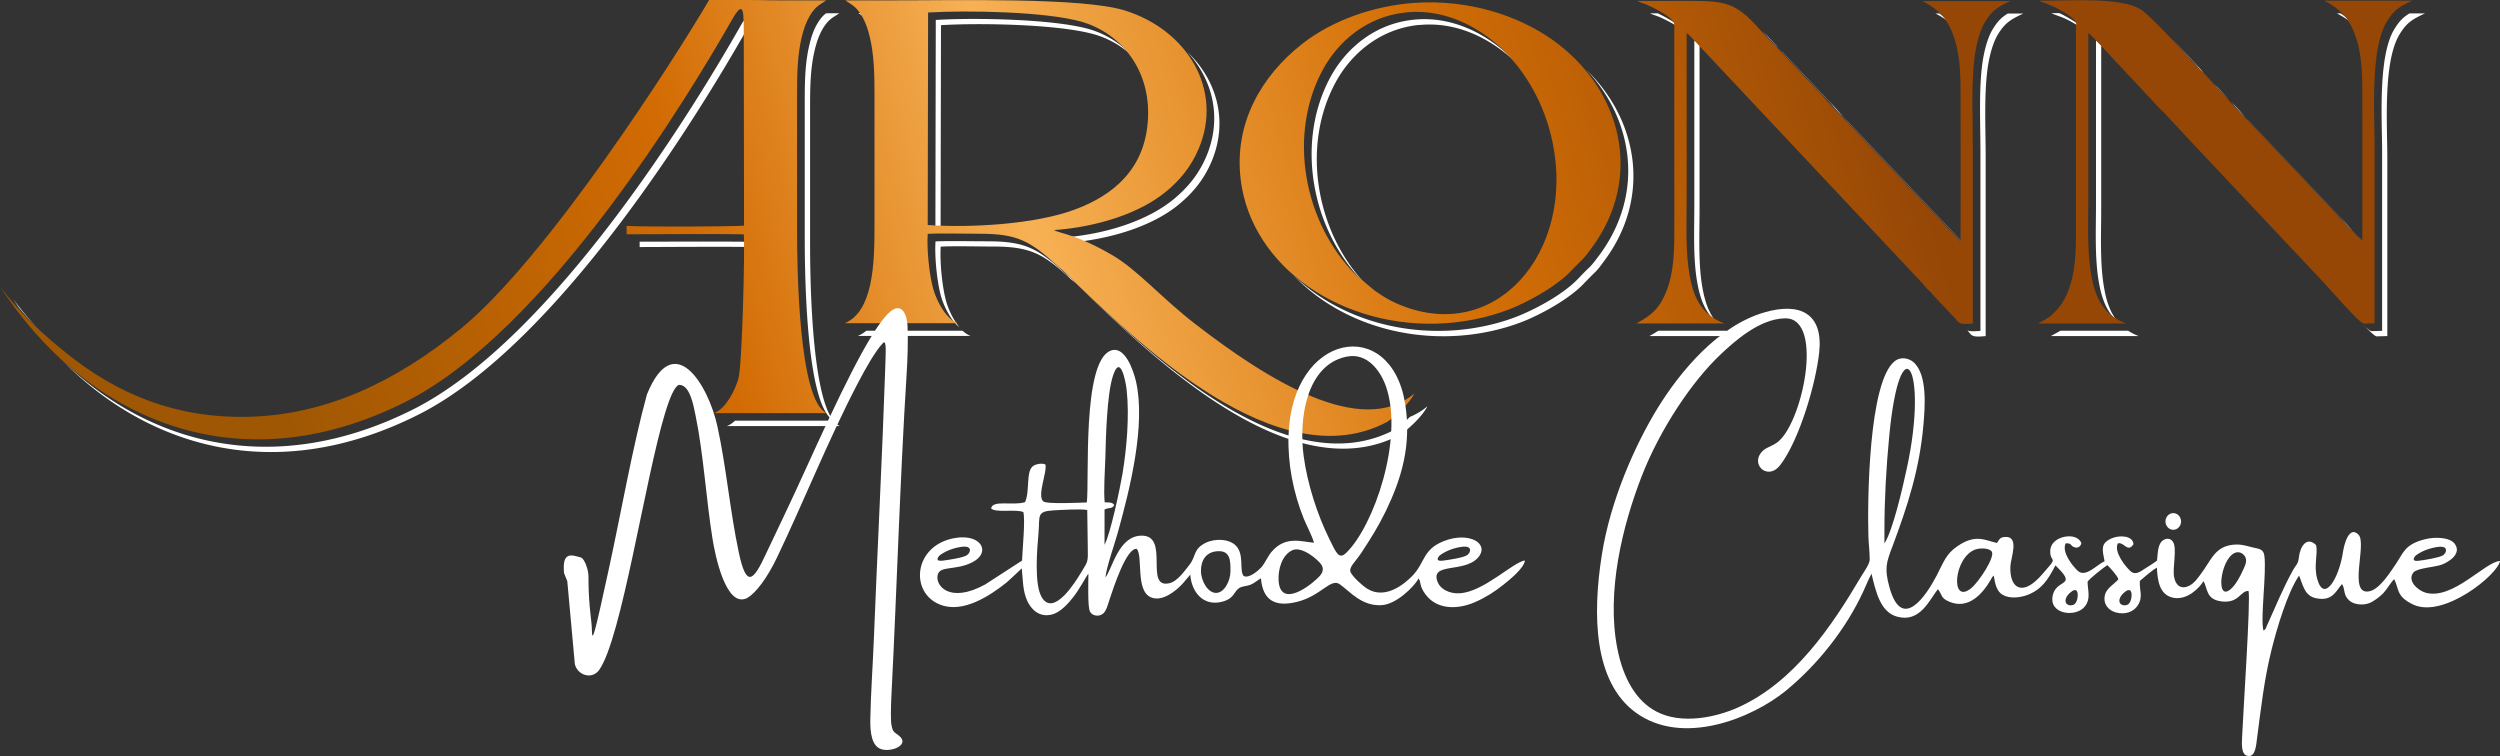 <svg xmlns="http://www.w3.org/2000/svg" width="582" height="176" fill="none"><rect width="100%" height="100%" fill="#333333" stroke="none"/><path fill="#fff" fill-rule="evenodd" d="M479.436 3.065h-1.847c1.242.638 2.453.76 4.876 2.155.576.334 1.576.91 2.424 1.548-.636-1.062-2.696-2.215-3.635-2.762a21.263 21.263 0 0 0-1.818-.94Zm39.439 20.092c-.879-.91-1.666-1.79-2.545-2.732l-2.817-2.853c-.363-.364-.545-.637-.878-1.031-1-1.184-4.332-4.735-7.179-7.588 2.514 2.58 5.089 5.342 5.967 6.343.333.395.515.668.879 1.032l2.817 2.853c1.241 1.366 2.302 2.55 3.665 3.885l.091.09Zm29.048 30.804c-.818-.88-1.545-1.73-2.393-2.61l-21.991-23.187c-1.181-1.123-2.393-2.731-3.513-3.854-.243-.243-.515-.486-.727-.728.999 1.062 2.029 2.397 3.059 3.368l21.991 23.187c1.242 1.305 2.211 2.52 3.604 3.824h-.03Zm3.756 3.855-2.484-2.55-.181-.151 2.665 2.73v-.03Zm-6.755-54.69h-.878c1.393.728 2.544 1.487 3.514 2.307-.727-.88-1.606-1.609-2.636-2.307Zm5.301 72.505c1.454 1.517 2.666 2.67 3.059 2.67l2.484-.06V36.57c0-7.466-1.03-22.246 2.878-28.62 1.636-2.64 2.817-3.398 5.876-4.825h-3.604c-1.454.88-2.363 1.79-3.484 3.612-3.907 6.343-2.877 21.153-2.877 28.62v41.669l-2.484.06c-.273 0-.969-.576-1.848-1.426v-.03Zm-44.921-47.892.667.729.151.151-.333-.333a9.902 9.902 0 0 0-.515-.547h.03Zm-12.328 47.103c-1.666-2.004-2.574-4.583-3.12-7.74-1.03-5.705-.696-12.473-.696-18.391V10.683c.121.06.393.273.727.607-.97-1.001-1.697-1.73-1.939-1.851v38.028c0 5.918-.333 12.686.697 18.391.696 3.855 1.847 6.829 4.331 8.984Zm-13.327 2.154c-.546.334-1.182.668-2.212 1.245h20.446c-.908-.365-1.726-.759-2.453-1.245h-15.812.031ZM200.432 3.036h-.606c.666.485 1.272.788 1.878 1.274a8.308 8.308 0 0 0-1.242-1.275h-.03Zm49.918 53.323c9.481-1.002 18.568-4.128 24.202-8.862 2.938-2.459 5.634-5.463 7.512-9.924 3.938-9.378 1.242-18.938-5.664-25.494 5.997 6.495 8.148 15.478 4.453 24.28-1.878 4.461-4.574 7.466-7.512 9.924-6.058 5.068-15.994 8.316-26.202 9.044.636.334 1.636.577 3.211 1.062v-.03Zm-27.049 19.757c-1.424-1.73-2.514-4.127-3.029-5.948-.909-3.248-1.515-9.135-1.272-12.747 2.544-.182 8.905-.03 12.025-.03 8.693 0 11.722 1.547 18.144 7.466.575.516 1.121.88 1.666 1.426 17.144 16.722 49.767 48.407 75.15 34.902 1.999-1.305 5.241-4.4 6.301-6.586a15.608 15.608 0 0 1-4.059 2.458c-1.182 1.184-2.454 2.246-3.453 2.914-25.384 13.536-58.006-18.15-75.151-34.902-.545-.546-1.121-.91-1.666-1.426-6.421-5.919-9.45-7.466-18.144-7.466-3.12 0-9.481-.122-12.025.03-.242 3.612.363 9.47 1.272 12.747.667 2.337 2.242 5.554 4.241 7.193v-.03Zm-21.597.85c-.576.516-1.242.91-1.999 1.244h26.261c-.666-.242-1.272-.667-1.878-1.214h-22.414l.03-.03Zm61.762-64.037c-2.454-2.307-5.452-3.976-8.663-4.917-8.36-2.397-26.807-2.7-35.743-2.154l-.091 48.346c-.424 0-.818-.06-1.211-.06l.091-49.5c8.935-.547 27.382-.243 35.742 2.154a21.523 21.523 0 0 1 9.875 6.13Zm37.742 51.23c8.996 9.499 23.263 15.053 38.469 13.99 5.815-.394 11.692-1.85 16.417-3.945 4.18-1.881 9.42-4.886 12.48-8.042.787-.82 1.635-1.7 2.453-2.489.939-.88 1.575-1.76 2.332-2.792 11.087-14.72 8.149-32.777-4.058-44.644 11.177 11.867 13.57 29.196 2.847 43.4-.788 1.031-1.393 1.912-2.332 2.792-.818.758-1.666 1.669-2.454 2.488-3.059 3.187-8.3 6.192-12.48 8.043-4.725 2.124-10.632 3.55-16.417 3.945-14.539 1.002-28.231-4.006-37.257-12.746Zm29.169-58.362c-9.42.94-15.902 7.01-19.264 13.05-8.27 14.84-4.816 34.75 6.452 46.95l-.152-.12c-12.086-12.05-16.023-32.718-7.512-48.044 3.362-6.04 9.844-12.11 19.265-13.05 10.056-1.002 18.325 4.492 22.899 9.105.243.242.485.485.727.758-4.664-4.491-12.691-9.59-22.415-8.619v-.03ZM13.812 83.218c20.356 21.062 50.313 30.015 83.511 13.354 32.926-16.51 66.063-71.29 76.362-89.41.485-.85.909-1.426 1.212-1.76-.152-2.094-.848-2.276-2.454.547-10.298 18.118-43.406 72.899-76.362 89.409-32.562 16.297-61.974 8.042-82.299-12.14h.03Zm-4.816-6.586c-2.03-2.124-4.028-4.4-5.906-6.98.454.698.908 1.396 1.393 2.064a71.429 71.429 0 0 0 4.544 4.916h-.03Zm184.802 21.032c-4.937-6.95-5.21-33.323-5.21-40.941V24.796c0-4.462.061-8.832 1.06-13.05.455-1.943 1.03-3.612 1.969-5.19 1.363-2.216 2.423-2.52 3.756-3.46h-3.059c-.606.455-1.242 1.092-1.939 2.246-.969 1.578-1.514 3.247-1.969 5.19-.999 4.218-1.06 8.588-1.06 13.05v31.927c0 8.225.333 38.15 6.422 42.186l.03-.03Zm-22.687.273c-.576.547-1.212 1.002-1.879 1.245h26.262c-.545-.243-1.03-.668-1.484-1.245h-22.899Zm-22.203-41.67v1.245h.515c2.817 0 20.446-.121 25.625 0 0-.516 0-.91-.03-1.184-2.393-.151-21.294-.06-26.08-.06h-.03ZM385.96 3.097h-1.847c.727.364 1.696.607 2.453.97.969.426 3.271 1.549 4.786 2.702-.818-1.335-3.786-2.883-5.422-3.672h.03Zm72.243 54.69-28.17-29.622c-1.182-1.123-2.393-2.731-3.514-3.854l-11.056-11.654c-.394-.455-.454-.455-.939-.941l-1.817-1.973c-.848-.94-1.606-1.76-2.333-2.458.364.395.727.79 1.121 1.244l1.818 1.973c.484.486.545.486.939.94l11.056 11.655c1.12 1.123 2.332 2.731 3.513 3.854l29.382 30.896v-.06Zm-6.755-54.66h-.878c1.393.728 2.544 1.487 3.513 2.307-.727-.88-1.605-1.609-2.635-2.307Zm6.573 73.78c1.06 1.213.818 1.668 4.241 1.335V36.57c0-6.404-.394-14.234.424-20.425.363-2.792 1.181-6.1 2.453-8.164 1.636-2.64 2.848-3.4 5.877-4.826h-3.605c-1.454.88-2.362 1.791-3.483 3.612-1.272 2.064-2.09 5.372-2.454 8.164-.818 6.191-.424 14.021-.424 20.425v41.67c-1.726.151-2.544.121-3.029-.122Zm-6.876-7.345s.212.273.364.425l.181.182c-.121-.152-.272-.304-.424-.486l-.09-.09-.031-.031Zm-51.675 5.28c-1.666-2.002-2.545-4.582-3.12-7.738-1.03-5.706-.697-12.474-.697-18.392V10.683c.121.06.303.182.515.364-.727-.789-1.393-1.456-1.726-1.608v38.028c0 5.918-.334 12.686.696 18.391.697 3.855 1.848 6.86 4.332 8.984Zm-13.419 2.155c-.636.425-1.302.82-2.09 1.245h20.446c-.909-.365-1.726-.759-2.453-1.245h-15.903Z" clip-rule="evenodd"/><path fill="url(#a)" d="M483.283 5.675v48.923c0 4.431-.242 9.075-1.726 12.93-.697 1.85-1.606 3.429-2.726 4.612-1.697 1.791-1.999 1.882-4.362 3.157h20.446c-5.18-2.034-7.088-5.767-8.057-11.169-1.03-5.706-.697-12.473-.697-18.392V7.71c.757.334 6.785 7.162 7.997 8.315l8.844 9.47c.455.455.667.576 1.061 1.031l3.968 4.25c.636.758 1.363 1.426 2.029 2.184l30.987 32.899c1.575 1.67 8.269 9.469 9.269 9.469l2.484-.06v-41.67c0-7.466-1.03-22.277 2.877-28.62 1.636-2.64 2.817-3.399 5.877-4.825h-20.446c4.028 2.124 5.997 4.34 7.451 8.831 1.484 4.553 1.394 9.773 1.394 14.78 0 10.774.03 21.579 0 32.353l-3.696-3.794c-1.423-1.335-2.393-2.58-3.665-3.915L520.601 25.22c-1.181-1.123-2.393-2.731-3.514-3.854-1.363-1.335-2.423-2.55-3.665-3.885l-2.817-2.853c-.363-.364-.545-.637-.878-1.031-1.636-1.912-9.451-10.228-11.329-11.381C493.976-.577 483.071.12 476.68.152h-1.999c1.242.667 2.453.758 4.877 2.155 1.12.637 3.816 2.154 3.816 3.368M278.248 75.418c-8.058-6.222-13.389-12.595-19.417-16.085-8.269-4.795-11.964-4.947-13.479-5.766 10.208-.729 20.143-3.976 26.201-9.044 2.939-2.459 5.634-5.463 7.512-9.925 5.725-13.566-2.514-27.587-17.235-32.17C251.865-.668 222.21.121 207.095.091h-10.298c1.333.971 2.393 1.244 3.756 3.49.969 1.578 1.514 3.248 1.969 5.19.999 4.218 1.06 8.862 1.06 13.323V52.93c0 8.437-.333 19.545-6.906 22.307h26.261c-2.695-.971-4.907-5.16-5.694-8.043-.909-3.247-1.515-9.135-1.272-12.746 2.544-.182 8.905-.03 12.025-.03 8.693 0 11.722 1.547 18.144 7.465.575.516 1.121.88 1.666 1.427 17.144 16.722 49.767 48.407 75.15 34.901 1.999-1.305 5.241-4.4 6.301-6.585-12.329 10.349-33.956-3.005-51.009-16.207Zm-62.277-23.005.09-49.5c8.936-.546 27.383-.242 35.743 2.155 8.936 2.58 16.054 10.926 15.448 22.58-.606 11.654-8.027 17.815-17.084 21.154-9.238 3.43-24.262 4.279-34.197 3.58v.031ZM361.274 9.166C353.216 3.52 341.767-.182 329.287.668c-9.269.637-19.144 4.006-26.232 9.62-9.39 7.406-15.781 18.362-14.236 31.412 2.423 20.577 23.99 35.205 47.859 33.536 5.816-.395 11.692-1.851 16.417-3.945 4.18-1.882 9.421-4.887 12.48-8.043.787-.82 1.636-1.7 2.453-2.489.939-.88 1.575-1.76 2.333-2.792 12.479-16.57 7.209-37.36-9.087-48.801Zm-36.258 61.427c-1.878-.82-3.544-1.943-5.028-2.975l-4.362-3.642c-12.086-12.048-16.024-32.716-7.512-48.043 3.362-6.04 9.844-12.109 19.265-13.05 10.056-1.001 18.325 4.492 22.899 9.105 4.756 4.765 9.239 11.927 11.147 21.093 5.361 25.584-13.388 47.709-36.409 37.511ZM173.14 4.552l.061 40.698v7.284c-3.666.243-22.809.303-27.322.06v1.943h.515c3.119 0 24.262-.122 26.776.03.243 3.612-.363 30.32-1.272 33.566-.818 2.884-2.999 7.072-5.695 8.043h26.262c-6.573-2.762-6.906-34.022-6.906-42.459V21.791c0-4.462.061-8.832 1.06-13.05.455-1.943 1.03-3.612 1.969-5.19 1.363-2.216 2.423-2.52 3.756-3.46h-10.299c-5.391 0-2.635-.091-9.057-.091h-7.905c-7.876 13.445-37.53 59.88-57.764 76.48-14.782 12.14-31.23 20.122-49.434 20.547-17.084.425-30.684-5.402-42.376-14.78C9.935 77.785 4.756 73.112 0 66.677c19.568 30.228 54.614 46.829 94.264 26.95 32.956-16.51 66.063-71.29 76.362-89.408 1.787-3.157 2.453-2.52 2.453.303l.061.03Zm216.637 1.122v48.923c0 4.431-.242 9.044-1.727 12.93-1.605 4.188-3.453 5.796-7.088 7.769h20.446c-5.179-2.034-7.088-5.767-8.057-11.138-1.03-5.706-.696-12.474-.696-18.392V7.739c.726.334 3.15 3.278 4.028 4.097L447.51 65.92c.394.394.576.728.97 1.153.333.364.606.546.969.91.394.425.576.729.969 1.123l4.09 4.34c1.726 1.609.878 2.216 4.755 1.882v-41.67c0-6.403-.394-14.233.424-20.425.364-2.792 1.182-6.1 2.454-8.164 1.635-2.64 2.817-3.399 5.876-4.825h-20.446c4.029 2.124 5.998 4.34 7.451 8.831 1.485 4.553 1.394 9.803 1.394 14.78 0 10.775.03 21.579 0 32.353l-29.382-30.896c-1.181-1.123-2.393-2.731-3.514-3.854L412.464 9.803c-.393-.455-.454-.455-.939-.941l-1.817-1.973c-6.3-7.101-8.451-6.707-20.567-6.677h-8.027c.727.395 1.696.638 2.453.972 1.515.667 6.21 2.944 6.21 4.552v-.06Z"/><path fill="#fff" fill-rule="evenodd" d="M305.842 126.344c-2.726-.212-6.482-1.669-9.693 1.973-1.029 1.153-1.666 2.853-2.574 3.824-.546.577-2.787 2.64-4.059 1.942-1.06-1.274.212-4.977-1.787-7.041-1.545-1.578-4.726-1.79-7.058-.667-2.938 1.456-2.181 3.095-3.756 5.098-1.06 1.336-2.787 3.885-4.725 4.31-5.968 1.335.393-11.442-6.664-11.078-5.15.243-6.573 7.618-8.179 9.743.182-2.277 2.181-7.922 2.878-10.471 2.817-10.106 6.543-25.008 4.241-35.145-.606-2.64-2.636-8.588-5.998-7.162-6.573 2.792-4.846 29.955-5.452 35.296-1.545.061-9.269.425-10.087-.212-1.636-1.214.969-7.071.424-8.65-.878-.303-1.999-.121-2.726.304-1.908 1.123-.787 5.827-1.999 8.498-2.969.88-7.512-.607-7.906 1.456 1.091 1.093 5.786.091 7.512.85.485 1.791-.212 8.801-.303 11.29l-8.572 5.554c-8.451 4.644-11.813.091-11.026-2.367.636-2.003 4.15-.85 7.967-2.762 4.513-2.246 2.241-6.738-3.999-5.675-9.662 1.669-10.632 12.777-3.362 15.539 5.301 2.033 11.541-2.125 15.357-5.16.576-.455 3.544-3.308 3.575-3.308.272 2.671.212 5.251 1.272 7.557.878 1.912 2.756 3.976 5.816 3.156 2.029-.546 3.846-2.701 4.876-4.006 1.485-1.851 3.181-5.129 3.544-5.463 0 1.7-.212 7.679.364 8.802.484 1.001 2.12 1.335 3.12.425.727-.668 1.06-2.094 1.454-3.278.908-2.701 3.877-11.958 6.3-11.745 1.545 1.639-.363 9.742 3.332 11.29 2.666 1.123 5.876-1.548 7.421-3.248l1.727-2.033c.272 4.006 3.029 7.557 7.603 6.252 2.726-.789 2.483-2.307 3.816-3.157.727-.455 1.787-.394 2.696-.789.969-.424 1.545-1.031 2.332-1.456.455 5.28 3.423 6.737 8.482 5.463 5.422-1.336 7.754-5.554 9.844-4.098 2.423 1.7 5.089 5.16 9.784 4.887 3.453-.213 7.572-4.31 8.602-6.222.636.91.091 1.639 1.545 3.642 2.696 3.733 7.603 3.611 11.571 1.882 2.575-1.123 4.695-2.519 6.513-3.976 1.363-1.093 4.876-3.824 5.119-5.736-2.848.425-9.633 7.375-15.267 7.648-2.272.121-4.362-.941-5.028-2.55-1.939-4.734 6.028-2.124 9.299-5.675 2.999-3.278-1.969-6.313-7.996-3.885-4.847 1.973-4.241 4.947-7.179 8.013-1.939 2.003-6.331 5.584-10.481 3.065-1.151-.698-3.211-2.58-3.877-3.763-.666-1.154 1.03-2.489 2.454-4.644 2.12-3.217 3.907-6.039 5.694-9.712 3.605-7.466 6.058-15.356 4.483-25.038-3.332-20.546-26.352-16.57-27.14 7.405-.212 6.677 1.121 13.354 3.544 19.394.697 1.699 1.969 4.066 2.393 5.645m7.542-43.34c-9.36 1.943-11.116 14.538-9.965 23.066.878 6.556 3.15 13.597 5.967 19.333 1.636 3.338 2.272 4.886 3.938 3.278 6.512-6.313 13.388-26.556 9.329-38.574-1.242-3.703-4.362-8.134-9.269-7.102Zm-60.369 35.692c-1.302-.304-6.3 0-7.905.091-3.878.242-3.09 1.274-3.393 5.068-.333 3.885-1.09 12.231.788 15.235 2.786 4.522 7.905-3.854 8.935-5.554 1.787-3.035 1.818-2.306 1.727-6.525-.061-2.761-.061-5.554-.121-8.315h-.031Zm4.09-1.791c.939.061 1.787-.091 2.241.637-.545 1.002-1.242.516-2.272 1.032v8.225c1.363-2.489 3.635-13.293 4.18-16.541.97-5.827 1.636-13.535.97-19.484-.243-2.276-1.545-8.65-3.241-3.156-1.363 4.37-1.606 14.143-1.727 19.059-.091 3.066-.424 7.314-.151 10.258v-.03Zm43.739 11.138c-2.454 1.062-3.453 4.553-3.241 7.223.454 5.797 6.331 1.852 8.845-.485.787-.729 2.059-1.882 1.09-3.369-.727-1.123-4.483-4.34-6.694-3.369Zm40.589 1.214c1.06-.789 1.151-2.155-.757-2.033-.909.06-2.242.364-3.302.789-1.211.485-2.12 1.123-2.302 1.305-.303.273-1.09 1.366.636 1.183 1.394-.151 4.998-.728 5.725-1.274v.03Zm-116.436 0c1.06-.789 1.151-2.155-.757-2.033-.909.06-2.242.364-3.302.789-1.212.485-2.12 1.123-2.302 1.305-.303.273-1.091 1.366.636 1.183 1.393-.151 4.998-.728 5.725-1.274v.03Zm58.491-.971c2.877-.121 2.907 2.215 2.907 4.583 0 2.367-1.453 5.129-3.362 5.129-1.908 0-3.513-2.762-3.513-5.129 0-2.368 1.09-4.462 3.968-4.583ZM135.216 129.774c-1.938-.486-4.422-1.669-3.907 3.642l.757 1.881 1.757 19.303c.575 2.549 3.968 3.732 5.664 1.365 5.21-7.314 10.662-44.37 15.327-59.727 1.181-3.915 2.302-6.374 3.271-6.647 2.545-.03 3.363 4.796 3.847 7.163 1.818 8.74 2.484 19.636 3.938 28.649.576 3.642 3.12 16.45 8.148 13.779 1.999-1.214 4.574-4.583 6.906-9.469 6.059-12.656 11.965-27.436 18.659-40.273 2.03-3.915 4.302-7.83 5.907-9.5.363-.455.606-.334.697.82.06 1.183-.091 4.097-.152 6.252-.515 16.085-1.908 44.127-2.605 61.882-.242 6.1-.696 12.352-.818 18.452-.06 3.308.334 6.465 2.696 7.102 2.514.668 6.482-1.153 3.999-3.156-1.091-.88-1.454-.789-1.757-2.428-.212-1.154-.182-3.855 0-7.466 1.242-24.34 1.999-50.289 3.483-73.81.273-4.249.394-8.194.242-11.715-.09-2.428-1.241-5.584-3.937-3.399-4.665 3.794-12.874 21.609-19.75 36.693-3.816 8.406-7.542 16.085-9.238 19.696-3.029 6.586-4.604 7.982-6.361-.273-2.06-9.712-2.878-19.727-4.968-29.317-2.06-9.5-10.087-23.035-16.417-7.436-3.393 12.413-6.058 27.77-8.845 40.516-3.181 14.598-3.908 17.755-3.968 14.356 0-2.125-.727-5.251-.788-11.26v-1.184c0-1.79-.999-4.279-1.756-4.461M435.667 133.476c1.03 4.34 2.09 9.014 5.967 10.076 5.331 1.488 7.512-3.854 9.511-6.403 1.091 1.396.576 2.094 2.757 2.974 4.392 1.791 7.663-1.882 9.602-5.25.333-.577.151-.425.636-.881.333 2.094.727 3.703 2.09 4.492 1.636.941 4.089.668 5.816 0 3.362-1.335 4.755-3.581 6.452-6.859 5.27 5.038.393 3.065-.576 6.798-1.211 4.644 5.392 5.433 7.452 2.732 1.363-1.76.696-3.46.605-5.676.212-.637 3.968-3.52 4.605-3.915.575.516 2.423 2.55 2.574 3.309-.939 1.092-2.726 2.033-3.12 3.581-.545 2.215.879 3.672 2.545 4.127 2.211.607 4.119-.212 4.998-1.517 1.454-2.094.424-3.521.575-5.827.757-.638 3.059-2.671 3.968-3.066.152 2.853.515 6.404 3.938 7.011 3.15.546 5.967-2.306 6.906-3.885 1.03 1.67.485 4.219 4.15 4.705 4.119.546 4.453-2.519 6.331-2.428.545 1.699-1.242 28.346-1.485 33.93-.06 1.639-.333 4.37 1.485 4.492 1.605.121 1.756-2.398 1.969-3.946.939-7.162 1.665-13.748 3.331-20.516 1.303-5.311 3.847-13.778 6.483-17.542.969 2.428 1.302 4.735 3.968 5.281 3.937.82 4.695-1.912 6.027-3.308.788 1.275.212 2.519 1.697 3.854 1.06.941 3.12 1.154 4.604.607 1.211-.455 2.756-1.729 3.362-2.397.848-.941 1.545-2.216 2.454-3.217 1.181 2.124.363 4.036 4.483 5.948 7.088 3.278 19.719-7.041 20.173-10.167-3.483.182-10.935 9.105-17.266 7.405-1.817-.485-4.452-2.792-2.877-4.734.848-1.032 4.998-1.214 6.603-1.821 1.606-.607 4.756-2.549 2.969-4.886-1.151-1.487-4.544-1.609-6.846-1.032-4.786 1.184-5.089 3.217-6.785 5.706-1.363 2.003-3.726 5.827-6.119 6.403-5.24 1.214-.575-11.017-2.605-13.141-2.181-2.276-3.362 2.246-3.604 3.885-.909 6.221-4.453 12.17-6.028 6.373-.848-3.126.182-5.645-.242-7.83-2.181-2.185-3.756.303-4.029 2.883-.182 1.609-.606 1.578-1.302 2.823-2.303 4.127-4.09 8.528-6.059 12.868-.333.728-.302 1.001-.878 1.305-.757-2.792.757-13.445.212-17.421-.212-1.548-1.151-1.578-2.605-1.912-1.212-.273-2.393-.698-3.756-.698-4.634.031-5.725 2.944-7.694 5.827-.605.88-1.332 1.882-1.938 2.58-1.545 1.76-4.271 2.61-4.998-.728-.485-2.246.787-6.89-.333-8.377-.909-1.214-2.393-.516-2.908.425-.606 1.093-.606 2.61-.758 4.006-.696.577-2.059 1.396-2.817 1.882-.969.607-2.18 1.639-3.331.607-1-.88-3.999-4.401-2.969-6.495 1.484-.364 2.242 2.276 3.635.213-.091-2.064-3.332-2.186-5.18-1.336-2.514 1.184-2.09 2.489-1.545 5.311-1.878.789-4.452 3.946-6.3 2.155-1.121-1.062-3.756-4.279-2.756-6.343 1.423-.121 1.09.607 2.029.911.939.303 1.424-.274 1.636-.881-.848-2.822-6.967-1.881-7.24 1.488-.212 2.852 1.697 1.638-.484 4.066-1.06 1.184-1.787 2.186-2.969 3.217-3.392 3.005-6.028 1.488-5.846-3.429.091-2.064 2.211-7.102-1.272-6.859-1.242.091-1.302.637-1.848 1.396-2.665-.546-4.907-2.215-9.208.759-2.696 1.851-3.15 3.611-4.846 6.859-2.393 4.582-8.058 13.202-10.966 2.731-1.241-4.492-.727-5.797.727-9.651 3.484-9.317 6.271-17.845 7.179-28.225.333-4.006 1-11.684-2.332-14.567-1.121-.972-2.969-1.275-4.301-.274-6.18 4.735-6.422 32.808-6.18 40.851.061 1.729.303 3.733.303 5.402 0 1.032-1.454 3.004-1.969 3.884-6.906 11.715-15.599 24.583-28.563 30.471-5.422 2.458-13.389 4.037-19.144 1.002-4.756-2.489-7.724-7.83-9.057-14.568-2.665-13.384 1.272-28.862 5.574-40 4.271-11.108 11.843-22.368 18.477-28.59 2.877-2.7 8.905-8.315 15.024-8.376 9.299-.09 3.847 25.311-2.151 29.075-1.484.941-2.665 1.062-3.604 2.367-2.09 2.883 1.817 6.313 4.574 2.731 4.422-5.766 8.299-18.877 9.087-26.312.939-8.984-4.453-11.654-12.722-9.257-10.875 3.126-19.719 13.9-24.869 22.246-5.482 8.923-11.056 21.791-12.994 34.052-2.272 14.234-1.878 29.682 7.784 36.814 10.905 8.042 27.11 1.426 35.016-5.008 7.361-6.039 13.994-14.325 18.083-23.217.546-1.184 1.242-2.914 1.848-3.976m3.029-10.076v2.974c1.999-3.095 4.271-13.11 5.24-17.602 5.089-23.52-1.605-33.93-4.119-7.405-.697 7.223-1.121 14.719-1.121 22.033Zm21.385 4.31c-5.27 1.548-6.179 13.202-1.151 9.044 1.818-1.518 5.483-7.132 4.786-8.437-.485-.88-2.575-.911-3.635-.607Zm60.187.85c-3.453 1.517-4.543 11.775-.818 8.315 1.091-1.001 2.121-2.913 2.848-4.552.363-.82.939-1.942.333-2.944-.455-.698-1.394-1.244-2.333-.819h-.03Zm-37.53 8.71c-.272.091-1.605 1.001-1.847 2.094-.273 1.093.757 1.669 1.757 1.305 1.029-.364 1.181-2.367.969-2.944-.212-.577-.333-.516-.879-.455Zm12.541 0c-.273.091-1.606 1.001-1.848 2.094-.273 1.093.757 1.669 1.757 1.305 1.03-.364 1.181-2.367.969-2.944-.212-.577-.333-.516-.878-.455Zm10.662-17.967c.999 0 1.817.88 1.817 1.942 0 1.063-.818 1.943-1.817 1.943-1 0-1.818-.88-1.818-1.943 0-1.062.818-1.942 1.818-1.942Zm62.761 9.864c1.03-.759 1.152-2.155-.757-2.034-.878.061-2.241.364-3.301.789-1.212.486-2.121 1.123-2.302 1.305-.273.273-1.091 1.366.636 1.184 1.363-.152 5.028-.759 5.724-1.275v.031Z" clip-rule="evenodd"/><defs><linearGradient id="a" x1="65.926" x2="434.836" y1="98.888" y2="-2.95" gradientUnits="userSpaceOnUse"><stop stop-color="#9F5703"/><stop offset=".27" stop-color="#D26B03"/><stop offset=".47" stop-color="#F7B154"/><stop offset=".72" stop-color="#D46F06"/><stop offset="1" stop-color="#964706"/></linearGradient></defs></svg>